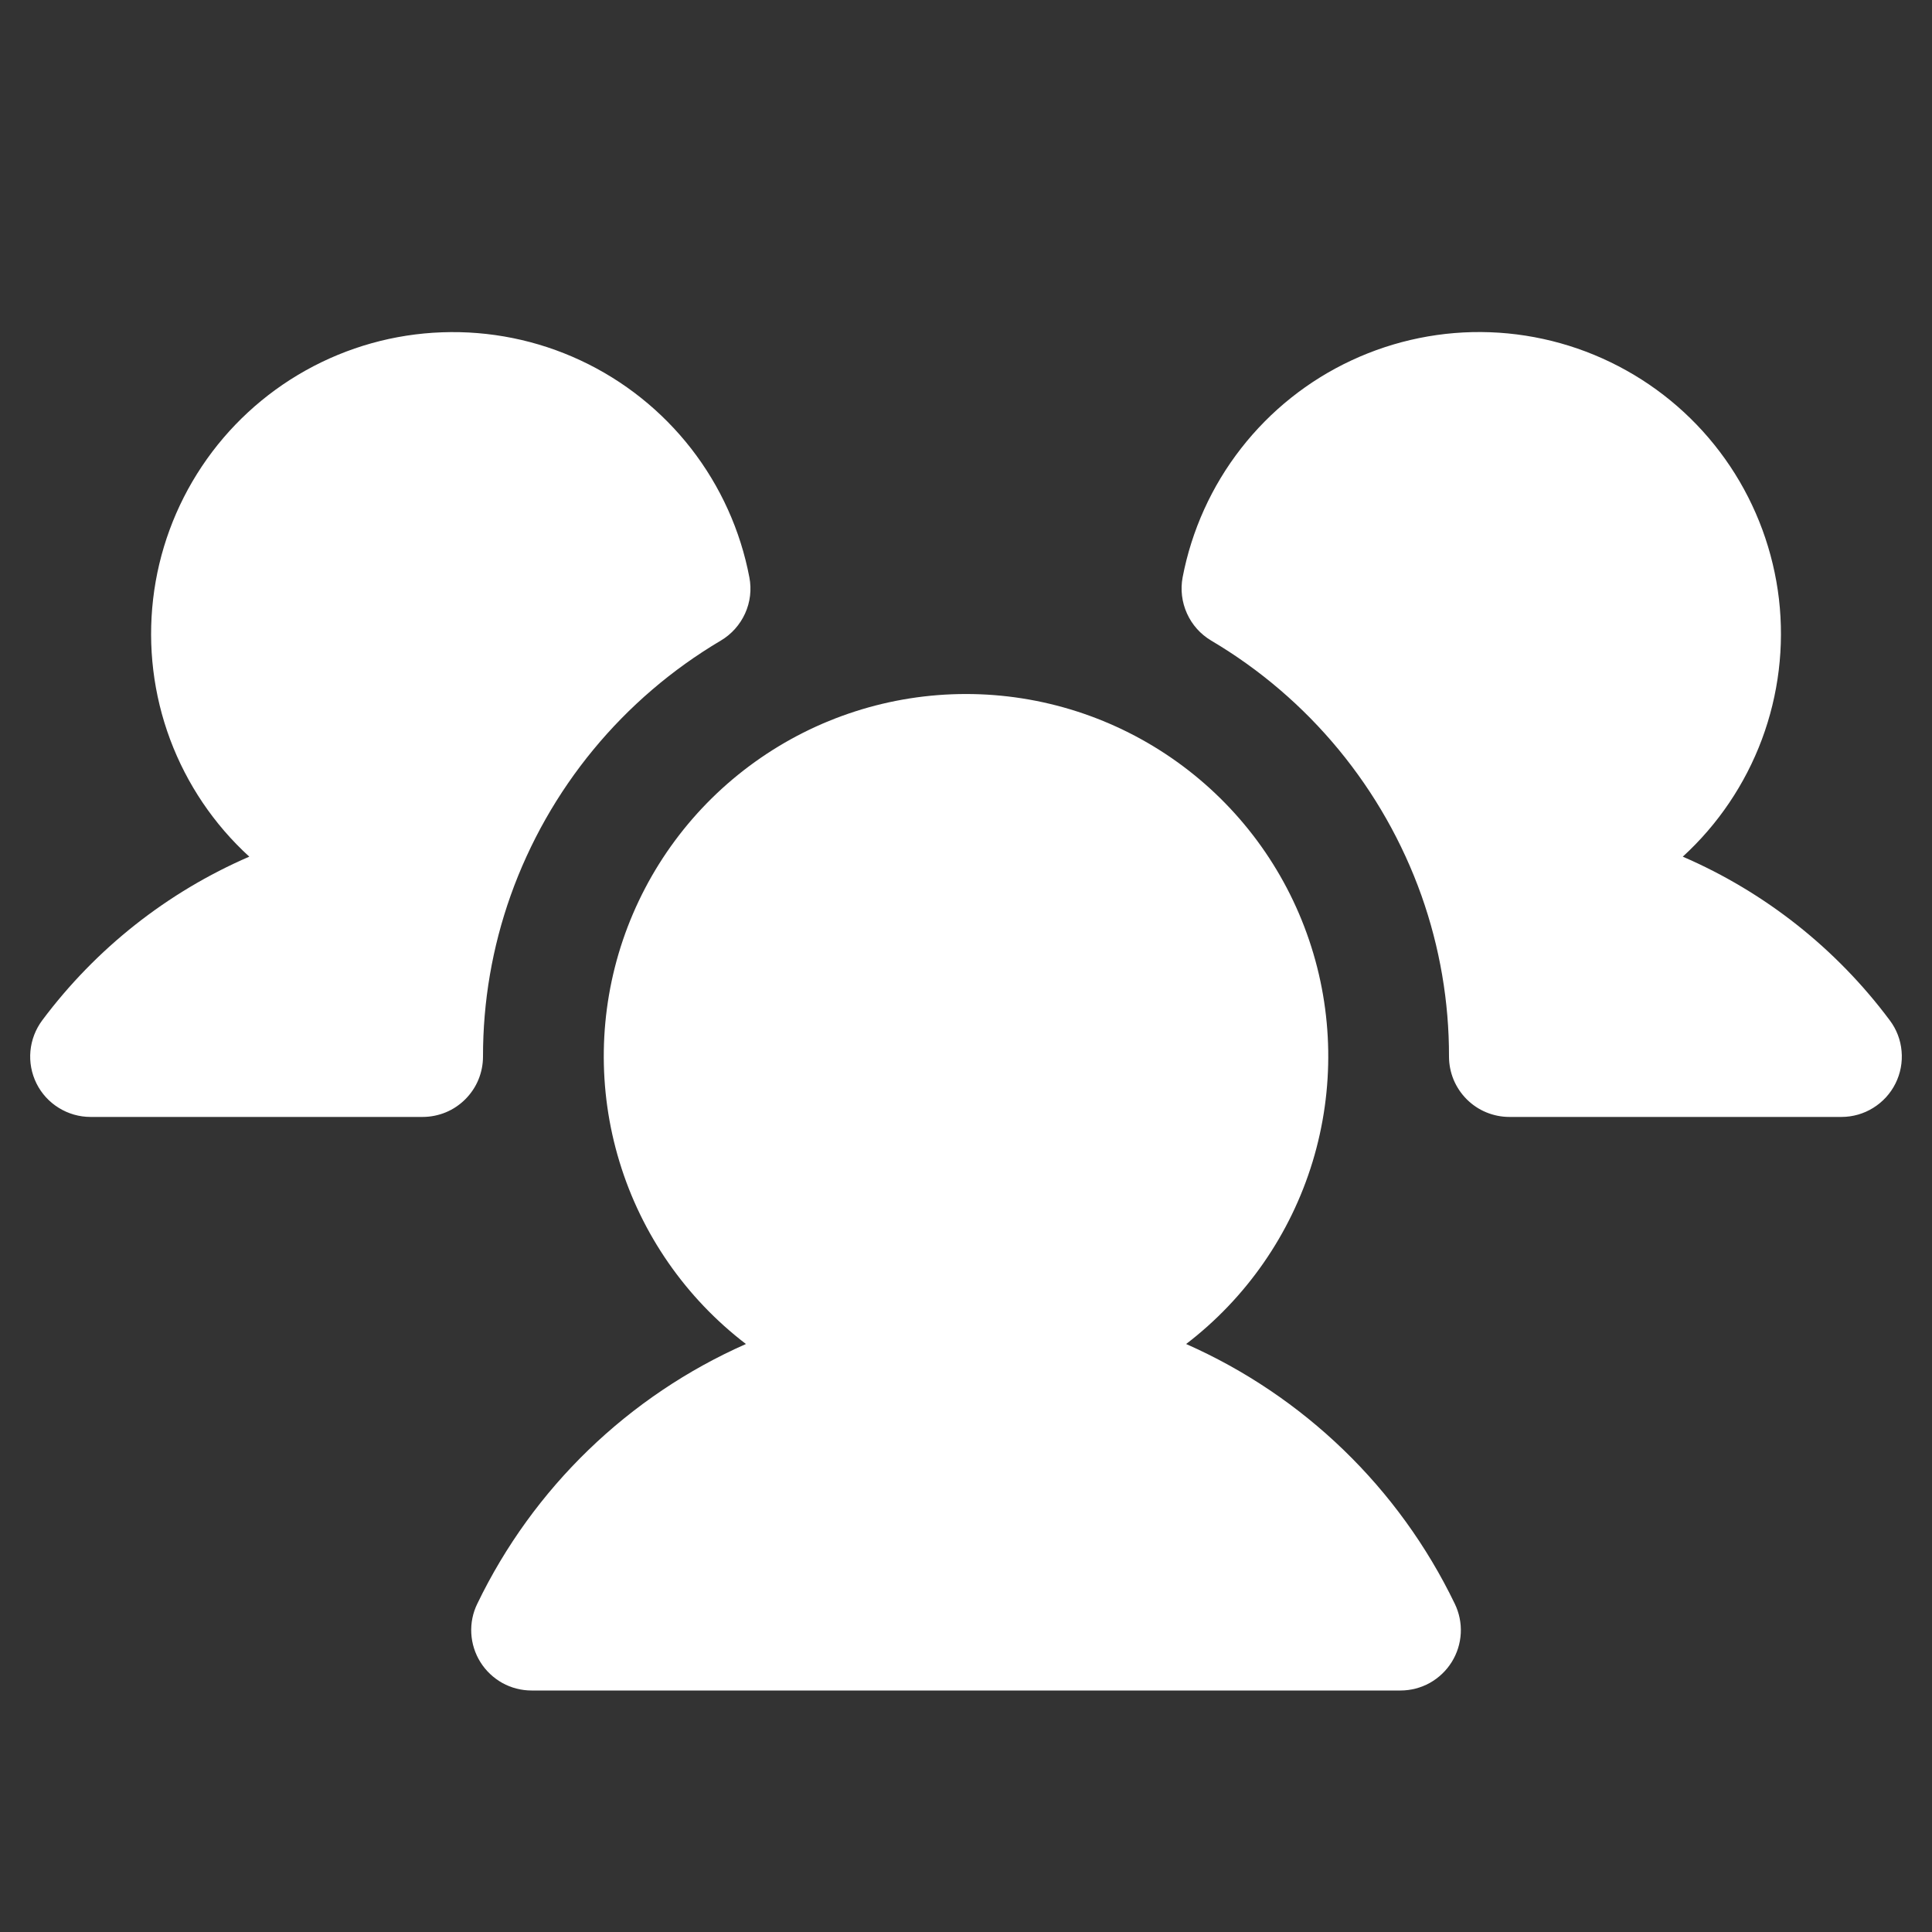 <svg width="32" height="32" viewBox="0 0 32 32" fill="none" xmlns="http://www.w3.org/2000/svg">
<rect x="0" y="0" width="32" height="32" fill="#333333" stroke="none"/>
<path d="M8 17.5C8 17.632 7.974 17.762 7.924 17.883C7.874 18.004 7.8 18.114 7.707 18.207C7.614 18.3 7.504 18.374 7.383 18.424C7.261 18.474 7.131 18.5 7 18.5H7L1.5 18.5C1.314 18.5 1.132 18.448 0.974 18.35C0.816 18.253 0.688 18.113 0.605 17.947C0.522 17.78 0.487 17.594 0.504 17.409C0.521 17.224 0.589 17.048 0.7 16.899C1.587 15.712 2.769 14.777 4.129 14.189C3.544 13.655 3.095 12.989 2.818 12.248C2.541 11.506 2.445 10.709 2.536 9.923C2.627 9.136 2.904 8.383 3.344 7.724C3.783 7.066 4.373 6.521 5.064 6.135C5.755 5.749 6.528 5.532 7.32 5.504C8.111 5.475 8.898 5.634 9.615 5.969C10.333 6.304 10.96 6.804 11.447 7.429C11.933 8.054 12.264 8.785 12.412 9.563C12.451 9.765 12.426 9.974 12.341 10.161C12.256 10.348 12.116 10.505 11.939 10.61C10.32 11.568 9.088 13.062 8.457 14.835C8.153 15.691 7.999 16.592 8 17.5V17.5ZM31.3 16.899C30.414 15.711 29.232 14.777 27.872 14.189C28.456 13.655 28.905 12.989 29.182 12.248C29.459 11.506 29.556 10.709 29.465 9.922C29.373 9.136 29.096 8.382 28.657 7.724C28.217 7.065 27.628 6.521 26.936 6.135C26.245 5.749 25.472 5.532 24.681 5.503C23.89 5.474 23.103 5.634 22.385 5.969C21.668 6.303 21.04 6.804 20.554 7.429C20.068 8.053 19.737 8.785 19.588 9.562C19.55 9.764 19.575 9.973 19.66 10.161C19.744 10.348 19.884 10.505 20.061 10.61C21.68 11.567 22.913 13.062 23.544 14.834C23.847 15.69 24.002 16.592 24 17.5C24 17.631 24.026 17.761 24.076 17.883C24.127 18.004 24.2 18.114 24.293 18.207C24.386 18.3 24.496 18.374 24.618 18.424C24.739 18.474 24.869 18.5 25 18.5L30.501 18.5C30.686 18.5 30.869 18.448 31.026 18.35C31.184 18.252 31.312 18.113 31.395 17.946C31.478 17.78 31.513 17.594 31.496 17.409C31.48 17.224 31.412 17.047 31.3 16.899L31.3 16.899ZM19.646 22.261C20.642 21.499 21.374 20.444 21.74 19.244C22.105 18.044 22.086 16.759 21.683 15.571C21.281 14.383 20.517 13.351 19.497 12.62C18.478 11.889 17.255 11.495 16 11.495C14.746 11.495 13.523 11.889 12.504 12.62C11.484 13.351 10.72 14.383 10.317 15.571C9.915 16.759 9.895 18.044 10.261 19.244C10.626 20.444 11.359 21.499 12.355 22.261C10.408 23.121 8.831 24.645 7.906 26.562C7.831 26.714 7.797 26.883 7.806 27.052C7.815 27.222 7.867 27.386 7.957 27.53C8.047 27.674 8.172 27.792 8.32 27.875C8.468 27.957 8.635 28 8.805 28H23.196C23.366 28 23.532 27.957 23.681 27.875C23.829 27.792 23.954 27.674 24.044 27.53C24.134 27.386 24.186 27.222 24.195 27.052C24.204 26.883 24.169 26.714 24.095 26.562C23.17 24.645 21.592 23.121 19.646 22.261V22.261Z" fill="white"/>
</svg>
